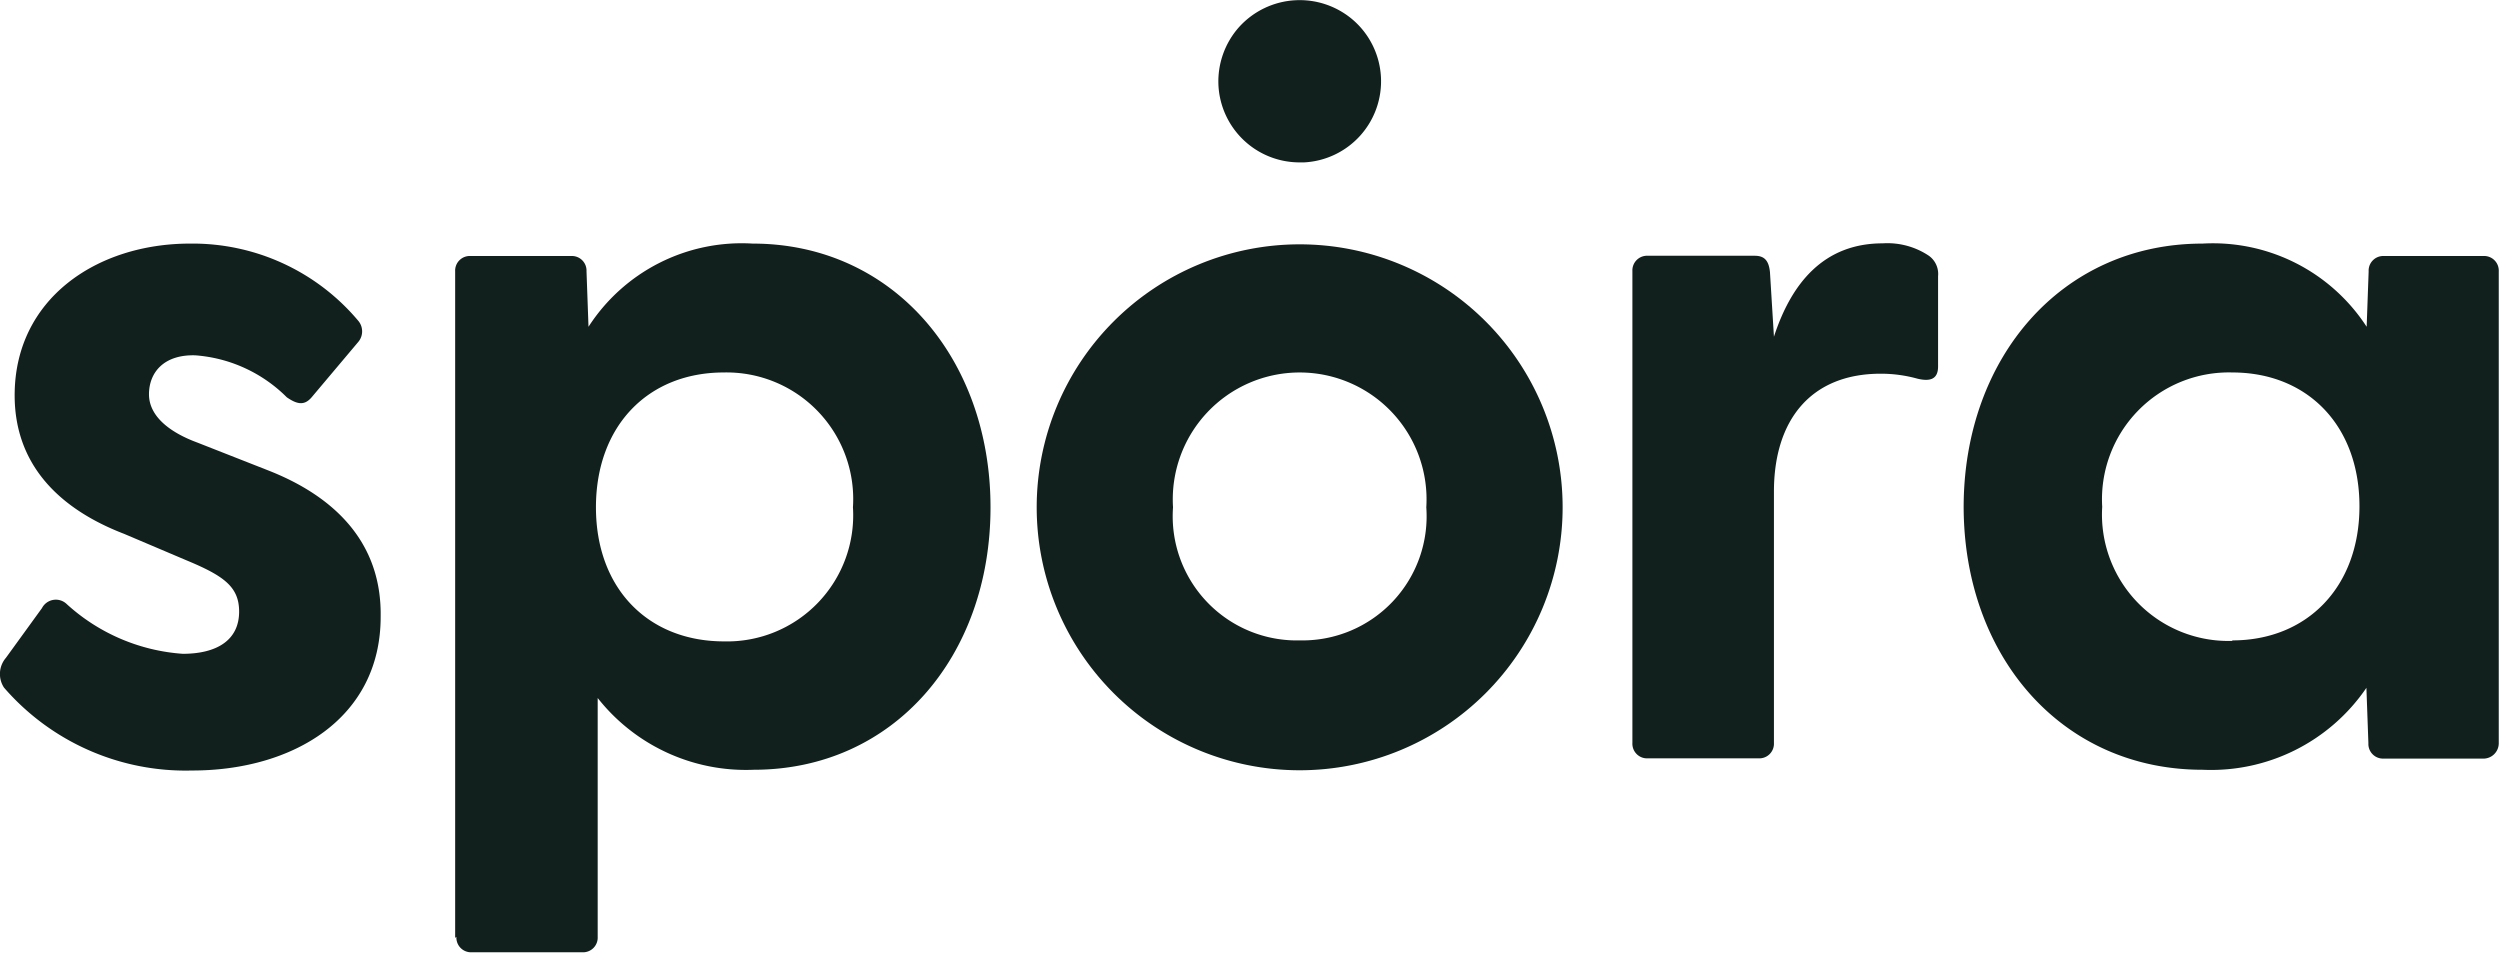 <svg xmlns="http://www.w3.org/2000/svg" viewBox="0 0 100.68 38.39"><defs><style>.cls-1{fill:#12201d;}</style></defs><title>logo-header</title><g id="Capa_2" data-name="Capa 2"><g id="Capa_1-2" data-name="Capa 1"><path class="cls-1" d="M.16,27.69a1,1,0,0,1,.08-1.2l1.45-2a.63.63,0,0,1,1-.16,7.73,7.73,0,0,0,4.67,2c1.36,0,2.27-.54,2.27-1.7,0-1-.62-1.44-2.11-2.06L5,21.5c-2.6-1-4.41-2.77-4.41-5.58,0-3.88,3.3-6.11,7.06-6.11a8.71,8.71,0,0,1,6.77,3.1.66.66,0,0,1,0,.87L12.55,16c-.29.34-.58.29-1,0a5.82,5.82,0,0,0-3.68-1.69C6.6,14.27,6,15,6,15.88s.83,1.53,1.94,1.94l2.85,1.12c2.56,1,4.59,2.81,4.54,5.9,0,4.09-3.54,6.19-7.59,6.19A9.68,9.68,0,0,1,.16,27.69"></path><path class="cls-1" d="M18.33,37.77V10.93a.59.59,0,0,1,.62-.62H23a.59.59,0,0,1,.62.62l.08,2.23a7.34,7.34,0,0,1,6.61-3.35c5.65,0,9.58,4.63,9.58,10.62S36,31,30.35,31a7.6,7.6,0,0,1-6.28-2.89v9.62a.59.59,0,0,1-.62.62H19a.59.59,0,0,1-.62-.62M29.15,25.83a5.08,5.08,0,0,0,5.2-5.4A5.1,5.1,0,0,0,29.15,15C26.09,15,24,17.16,24,20.43s2.1,5.4,5.16,5.4"></path><path class="cls-1" d="M41.75,20.43a10.59,10.59,0,1,1,21.18,0,10.59,10.59,0,1,1-21.18,0m10.61,5.36a5,5,0,0,0,5.08-5.36,5.11,5.11,0,1,0-10.2,0,5,5,0,0,0,5.12,5.36"></path><path class="cls-1" d="M65.74,29.92v-19a.59.59,0,0,1,.62-.62h4.3c.37,0,.57.16.62.66l.16,2.6c.7-2.15,2-3.76,4.38-3.76a3,3,0,0,1,1.86.5.9.9,0,0,1,.37.82v3.64c0,.49-.29.62-.83.49a5.52,5.52,0,0,0-1.48-.2c-2.81,0-4.3,1.86-4.3,4.75V29.92a.59.59,0,0,1-.62.62H66.36a.59.59,0,0,1-.62-.62"></path><path class="cls-1" d="M79.08,20.43c0-6,3.93-10.62,9.62-10.62a7.38,7.38,0,0,1,6.61,3.35l.08-2.23a.59.59,0,0,1,.62-.62h4a.59.59,0,0,1,.62.62v19a.62.62,0,0,1-.66.62H96a.59.59,0,0,1-.62-.62l-.08-2.23A7.57,7.57,0,0,1,88.7,31c-5.69,0-9.62-4.59-9.62-10.61m10.82,5.4c3,0,5.12-2.14,5.12-5.4S92.92,15,89.9,15a5.11,5.11,0,0,0-5.24,5.41,5.09,5.09,0,0,0,5.24,5.4"></path><path class="cls-1" d="M52.34,6.54a3.27,3.27,0,0,1-3.27-3.09,3.29,3.29,0,0,1,.83-2.36A3.29,3.29,0,0,1,54.52.83a3.27,3.27,0,0,1-2,5.71h-.18"></path></g></g></svg>